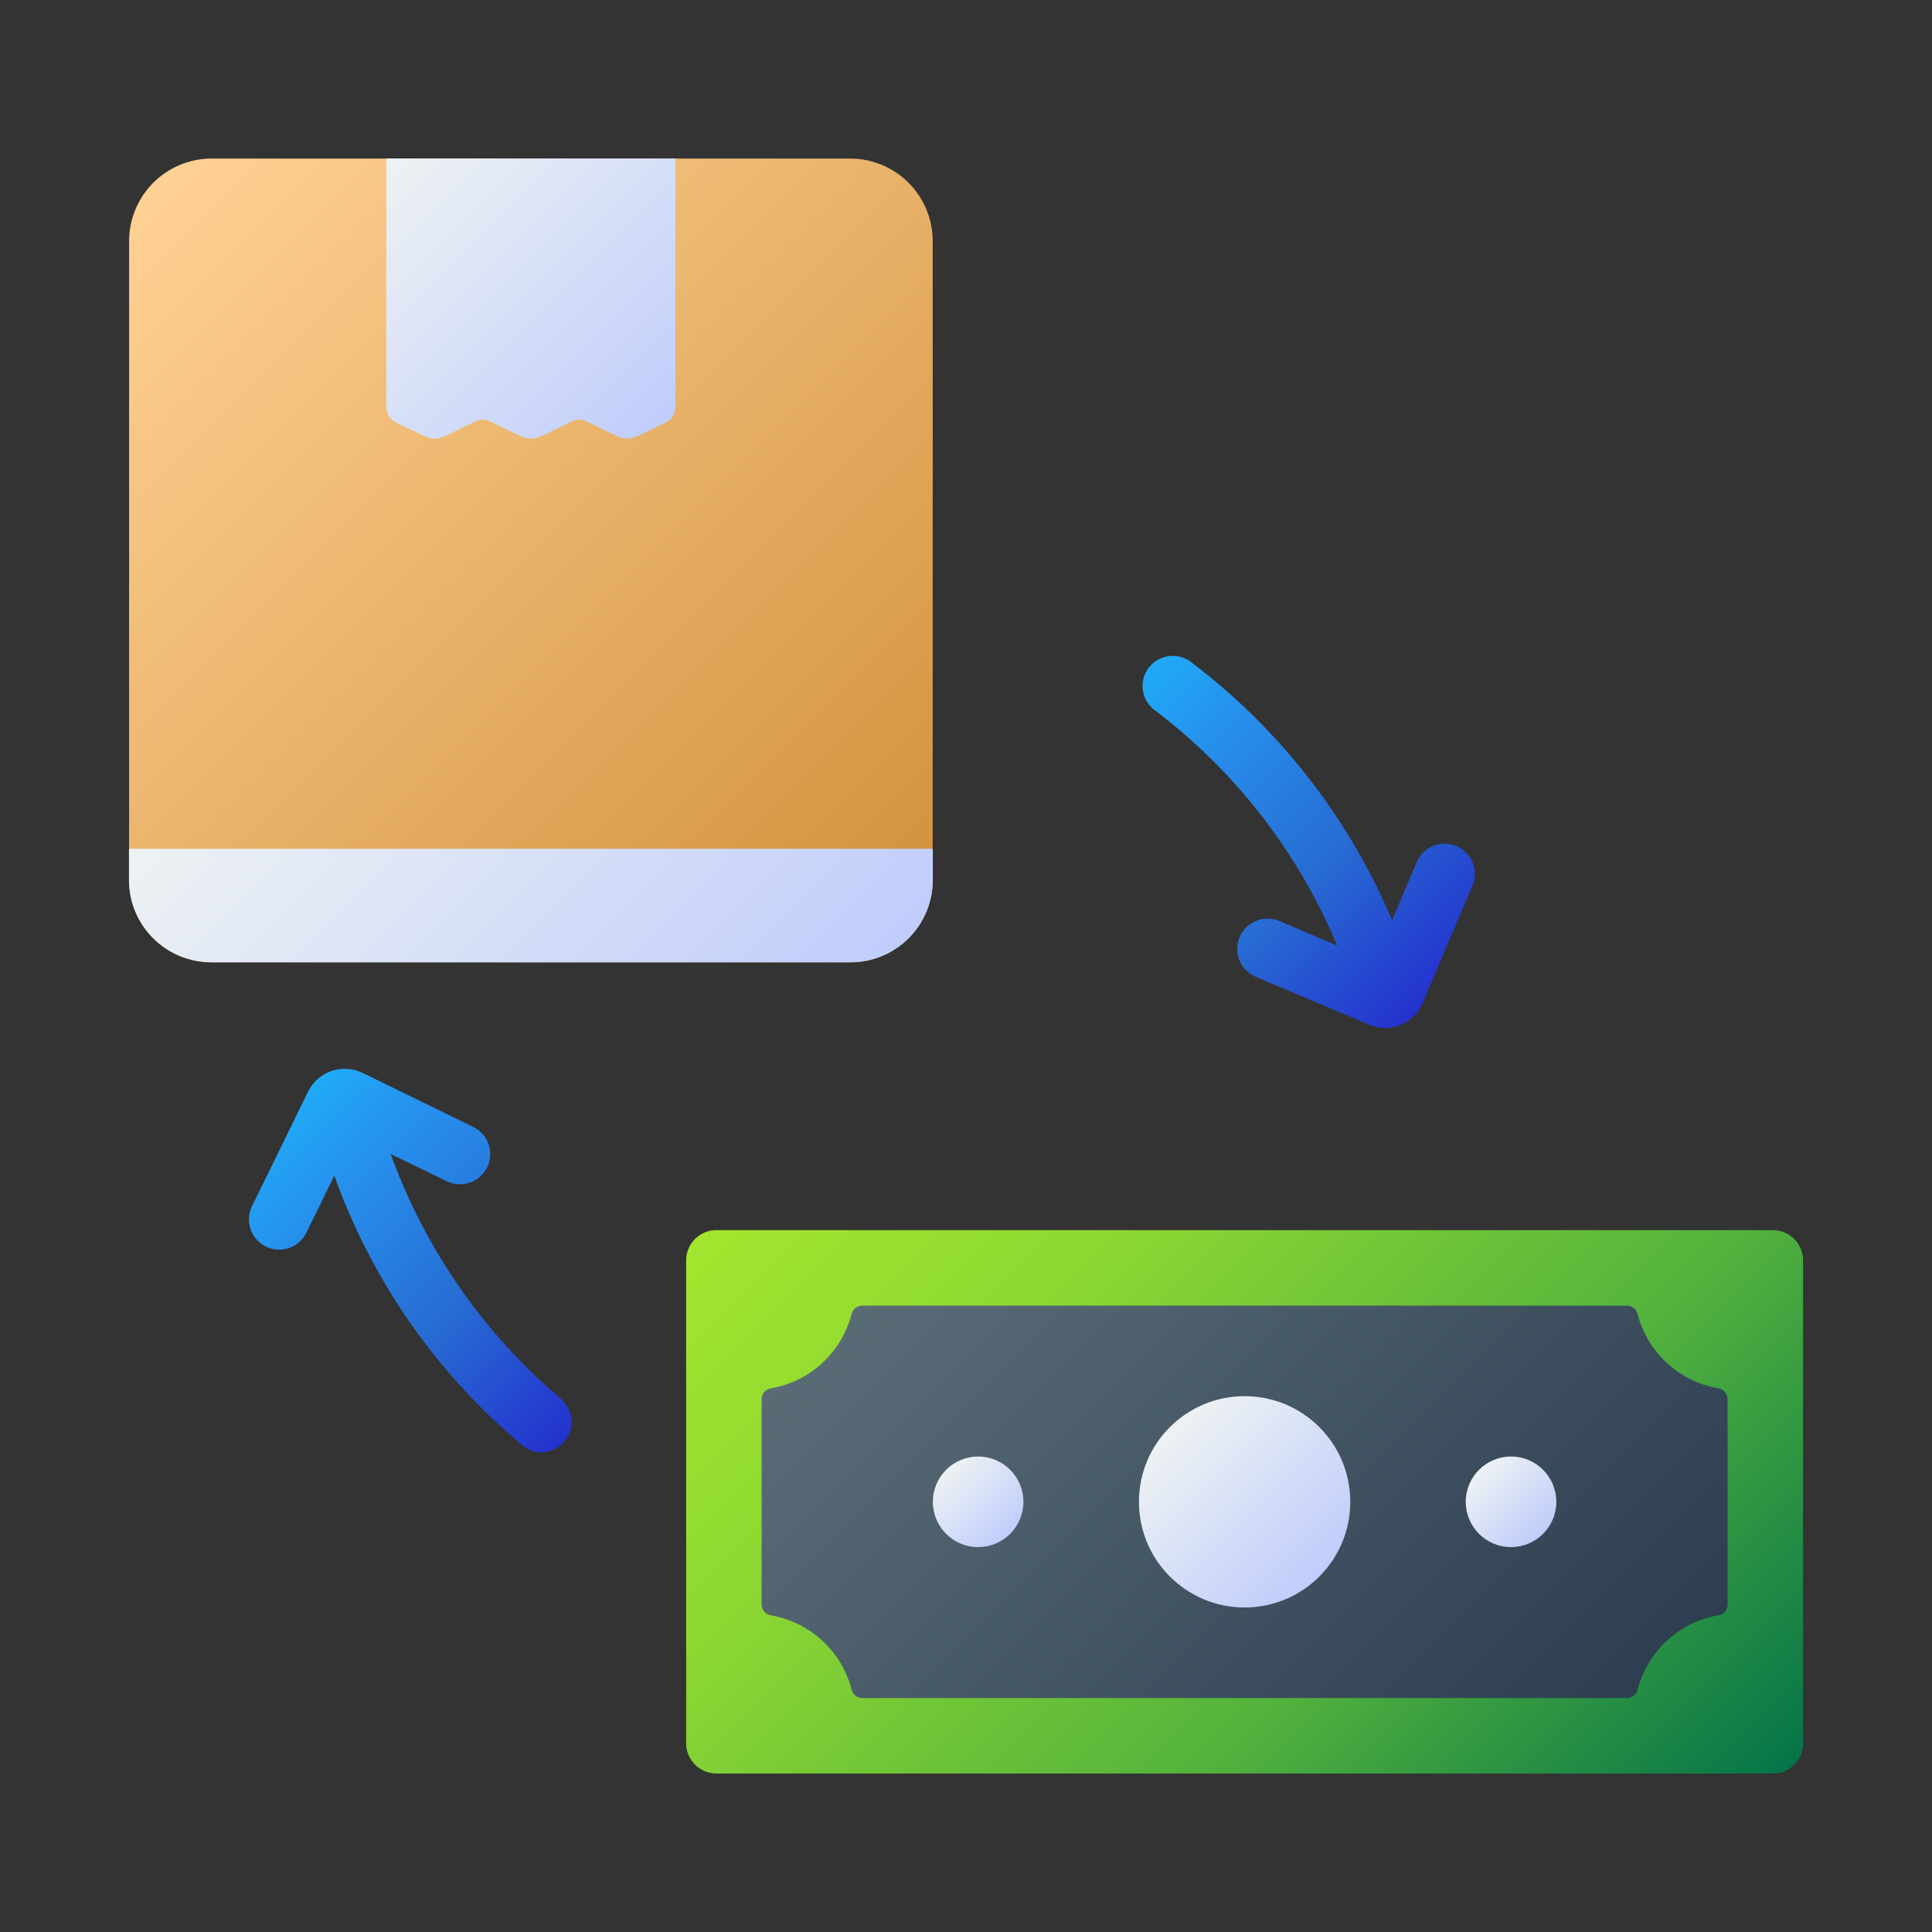 <svg xmlns="http://www.w3.org/2000/svg" width="60" height="60" viewBox="0 0 60 60" fill="none"><rect x="0" y="0" width="60" height="60" fill="#333333" stroke="none"/><path d="M6.574 4.924H26.401C27.081 4.924 27.734 5.194 28.215 5.675C28.696 6.157 28.966 6.809 28.966 7.489V27.32C28.966 28 28.696 28.652 28.215 29.133C27.734 29.614 27.082 29.885 26.401 29.885H6.574C5.894 29.885 5.241 29.614 4.76 29.133C4.279 28.652 4.009 28 4.009 27.319V7.489C4.009 7.152 4.075 6.819 4.204 6.508C4.333 6.196 4.522 5.914 4.76 5.675C4.998 5.437 5.281 5.248 5.592 5.119C5.903 4.99 6.237 4.924 6.574 4.924Z" fill="url(#paint0_linear_492_431)"></path><path d="M20.977 4.922V12.627C20.978 12.73 20.951 12.83 20.898 12.918C20.845 13.005 20.769 13.076 20.677 13.123C19.232 13.79 19.737 13.797 18.179 13.074C18.117 13.045 18.05 13.03 17.982 13.03C17.913 13.03 17.846 13.045 17.785 13.074C16.231 13.795 16.776 13.812 15.186 13.074C15.124 13.045 15.057 13.03 14.989 13.03C14.921 13.03 14.854 13.045 14.792 13.074C13.254 13.788 13.77 13.806 12.298 13.123C12.207 13.076 12.131 13.005 12.078 12.918C12.025 12.83 11.998 12.73 11.999 12.627V4.922H20.977Z" fill="url(#paint1_linear_492_431)"></path><path d="M28.97 26.36V27.323C28.971 27.66 28.906 27.994 28.777 28.305C28.649 28.617 28.46 28.9 28.222 29.139C27.983 29.377 27.7 29.566 27.388 29.695C27.077 29.823 26.743 29.889 26.406 29.887H6.57C6.484 29.887 6.391 29.879 6.305 29.87C6.176 29.86 6.047 29.837 5.922 29.802L5.743 29.751C5.235 29.58 4.794 29.253 4.482 28.817C4.17 28.382 4.003 27.859 4.005 27.323V26.36H28.97Z" fill="url(#paint2_linear_492_431)"></path><path d="M17.011 45.078C16.87 45.114 16.722 45.113 16.581 45.077C16.441 45.041 16.311 44.971 16.204 44.872C13.556 42.651 11.546 39.764 10.382 36.51L9.511 38.291C9.4 38.512 9.206 38.681 8.971 38.76C8.737 38.84 8.481 38.823 8.258 38.714C8.036 38.605 7.865 38.413 7.784 38.18C7.702 37.946 7.716 37.689 7.823 37.466L9.567 33.903C9.712 33.604 9.97 33.374 10.284 33.263C10.599 33.153 10.944 33.17 11.245 33.313L14.704 35C14.926 35.111 15.095 35.305 15.175 35.539C15.254 35.774 15.238 36.031 15.129 36.253C15.02 36.476 14.828 36.647 14.594 36.728C14.36 36.809 14.103 36.795 13.879 36.688L12.126 35.835C12.129 35.849 12.135 35.862 12.145 35.872C13.214 38.809 15.03 41.416 17.414 43.438C17.548 43.551 17.649 43.699 17.703 43.867C17.758 44.034 17.765 44.213 17.723 44.383C17.681 44.554 17.592 44.71 17.466 44.833C17.34 44.956 17.182 45.041 17.011 45.078Z" fill="url(#paint3_linear_492_431)"></path><path d="M45.726 27.509L44.179 31.156C44.049 31.462 43.804 31.703 43.497 31.829C43.19 31.956 42.846 31.956 42.539 31.831L38.986 30.331C38.759 30.232 38.581 30.048 38.489 29.818C38.397 29.588 38.4 29.331 38.496 29.104C38.592 28.876 38.774 28.695 39.002 28.6C39.231 28.505 39.488 28.504 39.717 28.597L41.526 29.366C40.315 26.465 38.355 23.938 35.845 22.044C35.65 21.892 35.523 21.67 35.491 21.426C35.459 21.181 35.525 20.934 35.675 20.737C35.824 20.541 36.045 20.412 36.289 20.377C36.533 20.343 36.782 20.406 36.979 20.553C36.989 20.563 37.008 20.572 37.017 20.581L37.026 20.591C37.364 20.844 37.692 21.116 38.011 21.388C40.278 23.354 42.064 25.814 43.233 28.578L44.001 26.769C44.099 26.54 44.285 26.36 44.516 26.267C44.747 26.175 45.005 26.178 45.234 26.277C45.463 26.375 45.643 26.56 45.736 26.791C45.828 27.022 45.825 27.281 45.726 27.509Z" fill="url(#paint4_linear_492_431)"></path><path d="M38.652 38.203H22.246C21.997 38.203 21.759 38.302 21.583 38.477C21.407 38.653 21.309 38.892 21.309 39.14V54.14C21.309 54.389 21.408 54.627 21.584 54.803C21.76 54.978 21.998 55.077 22.246 55.078H55.059C55.307 55.078 55.546 54.979 55.721 54.803C55.897 54.627 55.996 54.389 55.996 54.14V39.14C55.995 38.892 55.896 38.654 55.721 38.478C55.545 38.303 55.307 38.204 55.059 38.203H38.652Z" fill="url(#paint5_linear_492_431)"></path><path d="M53.358 50.166C52.764 50.27 52.213 50.542 51.77 50.95C51.327 51.358 51.01 51.886 50.858 52.469C50.841 52.543 50.799 52.61 50.74 52.658C50.68 52.706 50.606 52.733 50.529 52.734H26.775C26.699 52.733 26.625 52.706 26.565 52.658C26.506 52.61 26.464 52.543 26.447 52.469C26.295 51.886 25.978 51.358 25.535 50.95C25.092 50.542 24.54 50.27 23.947 50.166C23.866 50.155 23.793 50.116 23.739 50.055C23.685 49.994 23.654 49.916 23.652 49.835V43.445C23.654 43.364 23.685 43.286 23.739 43.226C23.793 43.165 23.866 43.126 23.947 43.114C24.54 43.011 25.092 42.739 25.535 42.331C25.978 41.922 26.295 41.395 26.447 40.812C26.464 40.737 26.506 40.671 26.565 40.623C26.625 40.574 26.699 40.548 26.775 40.547H50.529C50.606 40.548 50.68 40.574 50.74 40.623C50.799 40.671 50.841 40.737 50.858 40.812C51.01 41.395 51.327 41.922 51.77 42.331C52.213 42.739 52.764 43.011 53.358 43.114C53.438 43.126 53.512 43.165 53.566 43.226C53.62 43.286 53.651 43.364 53.652 43.445V49.835C53.651 49.916 53.62 49.994 53.566 50.055C53.512 50.116 53.438 50.155 53.358 50.166Z" fill="url(#paint6_linear_492_431)"></path><path d="M38.652 49.922C40.465 49.922 41.934 48.453 41.934 46.641C41.934 44.828 40.465 43.359 38.652 43.359C36.84 43.359 35.371 44.828 35.371 46.641C35.371 48.453 36.84 49.922 38.652 49.922Z" fill="url(#paint7_linear_492_431)"></path><path d="M30.377 48.047C31.154 48.047 31.783 47.417 31.783 46.641C31.783 45.864 31.154 45.234 30.377 45.234C29.6 45.234 28.971 45.864 28.971 46.641C28.971 47.417 29.6 48.047 30.377 48.047Z" fill="url(#paint8_linear_492_431)"></path><path d="M46.927 48.047C47.703 48.047 48.333 47.417 48.333 46.641C48.333 45.864 47.703 45.234 46.927 45.234C46.15 45.234 45.52 45.864 45.52 46.641C45.52 47.417 46.15 48.047 46.927 48.047Z" fill="url(#paint9_linear_492_431)"></path><defs><linearGradient id="paint0_linear_492_431" x1="4.756" y1="5.674" x2="28.218" y2="29.136" gradientUnits="userSpaceOnUse"><stop stop-color="#FFD194"></stop><stop offset="1" stop-color="#D1913C"></stop></linearGradient><linearGradient id="paint1_linear_492_431" x1="12.258" y1="4.663" x2="20.718" y2="13.122" gradientUnits="userSpaceOnUse"><stop stop-color="#EEF2F3"></stop><stop offset="1" stop-color="#C0CDFB"></stop></linearGradient><linearGradient id="paint2_linear_492_431" x1="9.739" y1="20.626" x2="23.236" y2="34.123" gradientUnits="userSpaceOnUse"><stop stop-color="#EEF2F3"></stop><stop offset="1" stop-color="#C0CDFB"></stop></linearGradient><linearGradient id="paint3_linear_492_431" x1="8.998" y1="34.373" x2="18.453" y2="43.826" gradientUnits="userSpaceOnUse"><stop stop-color="#20AAF7"></stop><stop offset="0.258" stop-color="#278CEB"></stop><stop offset="0.594" stop-color="#276DD3"></stop><stop offset="1" stop-color="#2432CE"></stop></linearGradient><linearGradient id="paint4_linear_492_431" x1="35.098" y1="21.298" x2="44.633" y2="30.832" gradientUnits="userSpaceOnUse"><stop stop-color="#20AAF7"></stop><stop offset="0.258" stop-color="#278CEB"></stop><stop offset="0.594" stop-color="#276DD3"></stop><stop offset="1" stop-color="#2432CE"></stop></linearGradient><linearGradient id="paint5_linear_492_431" x1="26.037" y1="34.025" x2="51.269" y2="59.257" gradientUnits="userSpaceOnUse"><stop stop-color="#A2E62E"></stop><stop offset="0.258" stop-color="#8CD732"></stop><stop offset="0.644" stop-color="#53B23D"></stop><stop offset="1" stop-color="#057449"></stop></linearGradient><linearGradient id="paint6_linear_492_431" x1="29.488" y1="37.476" x2="47.817" y2="55.805" gradientUnits="userSpaceOnUse"><stop stop-color="#596C76"></stop><stop offset="1" stop-color="#2C3E50"></stop></linearGradient><linearGradient id="paint7_linear_492_431" x1="36.332" y1="44.32" x2="40.972" y2="48.961" gradientUnits="userSpaceOnUse"><stop stop-color="#EEF2F3"></stop><stop offset="1" stop-color="#C0CDFB"></stop></linearGradient><linearGradient id="paint8_linear_492_431" x1="29.383" y1="45.646" x2="31.372" y2="47.634" gradientUnits="userSpaceOnUse"><stop stop-color="#EEF2F3"></stop><stop offset="1" stop-color="#C0CDFB"></stop></linearGradient><linearGradient id="paint9_linear_492_431" x1="45.932" y1="45.646" x2="47.921" y2="47.634" gradientUnits="userSpaceOnUse"><stop stop-color="#EEF2F3"></stop><stop offset="1" stop-color="#C0CDFB"></stop></linearGradient></defs></svg>